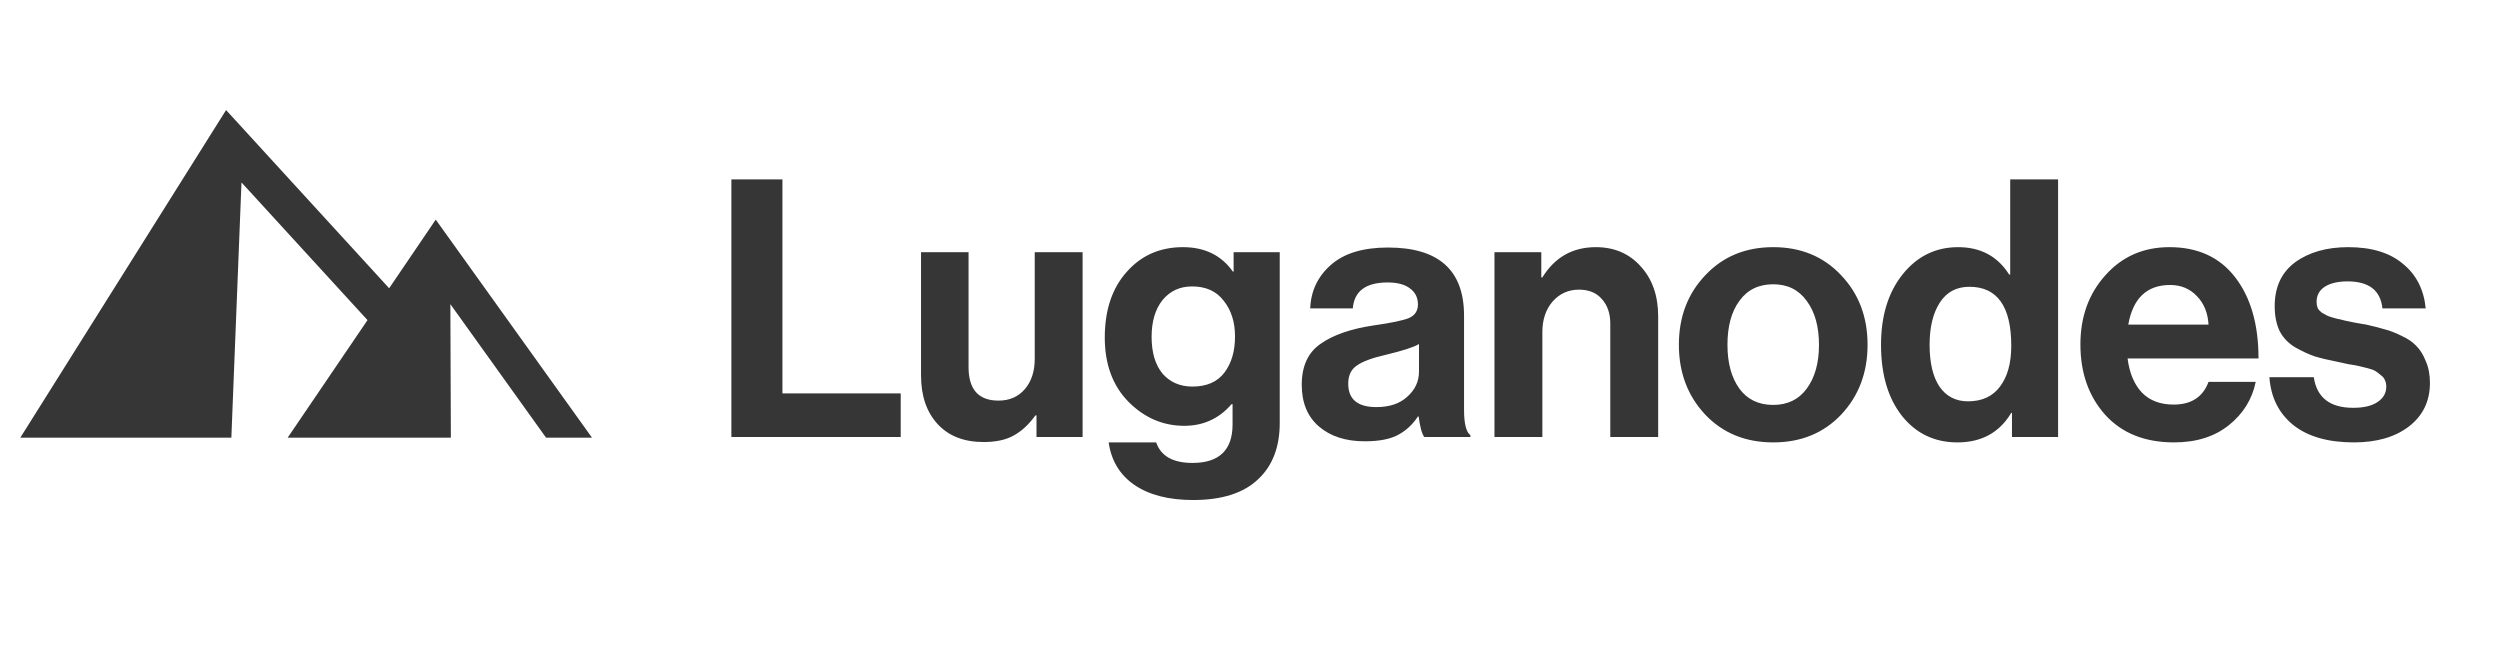 <svg xmlns="http://www.w3.org/2000/svg" fill="none" viewBox="0 0 123 32" height="32" width="123">
<g clip-path="url(#clip0_404_28426)">
<path fill="#363636" d="M11.252 21.532H11.383L11.388 21.397L11.881 8.976L18.081 15.75L14.305 21.31L14.154 21.532H14.415H22.047H22.182L22.182 21.39L22.158 14.964L26.824 21.475L26.865 21.532H26.933H28.855H29.125L28.964 21.307L21.55 10.961L21.439 10.806L21.331 10.964L19.146 14.182L11.241 5.544L11.123 5.416L11.029 5.564L1.137 21.314L1 21.532H1.25H11.252Z"></path>
<path fill="#363636" d="M35.984 21.5V8.828H38.496V19.355H44.315V21.5H35.984ZM53.264 21.5H50.995V20.436H50.943C50.62 20.885 50.262 21.216 49.87 21.429C49.489 21.642 48.998 21.748 48.398 21.748C47.428 21.748 46.671 21.453 46.129 20.862C45.586 20.271 45.315 19.474 45.315 18.469V12.408H47.653V18.062C47.653 19.16 48.143 19.71 49.125 19.71C49.668 19.71 50.101 19.521 50.424 19.143C50.747 18.765 50.909 18.268 50.909 17.654V12.408H53.264V21.5ZM58.702 24.601C57.501 24.601 56.537 24.353 55.81 23.857C55.094 23.361 54.673 22.663 54.546 21.766H56.884C57.115 22.439 57.709 22.776 58.668 22.776C59.984 22.776 60.642 22.144 60.642 20.88V19.887H60.59C59.978 20.596 59.204 20.95 58.269 20.95C57.218 20.95 56.301 20.555 55.515 19.763C54.742 18.971 54.355 17.92 54.355 16.608C54.355 15.262 54.713 14.186 55.429 13.383C56.145 12.568 57.068 12.16 58.2 12.16C59.274 12.16 60.094 12.562 60.659 13.365H60.694V12.408H62.963V20.809C62.963 21.99 62.611 22.912 61.906 23.573C61.19 24.259 60.122 24.601 58.702 24.601ZM58.668 19.019C59.372 19.019 59.897 18.788 60.244 18.328C60.59 17.867 60.763 17.276 60.763 16.555C60.763 15.846 60.578 15.262 60.209 14.801C59.851 14.328 59.331 14.092 58.65 14.092C58.05 14.092 57.565 14.316 57.195 14.765C56.837 15.214 56.659 15.817 56.659 16.573C56.659 17.341 56.837 17.944 57.195 18.381C57.565 18.806 58.056 19.019 58.668 19.019ZM70.074 21.5C69.958 21.346 69.866 21.009 69.797 20.49H69.762C69.508 20.88 69.185 21.181 68.792 21.393C68.399 21.606 67.851 21.712 67.147 21.712C66.211 21.712 65.461 21.47 64.895 20.986C64.329 20.502 64.046 19.816 64.046 18.93C64.046 18.009 64.358 17.335 64.982 16.91C65.605 16.473 66.483 16.171 67.614 16.006C68.446 15.888 69.011 15.77 69.312 15.651C69.612 15.521 69.762 15.297 69.762 14.978C69.762 14.647 69.635 14.387 69.381 14.198C69.127 13.997 68.757 13.897 68.272 13.897C67.199 13.897 66.627 14.322 66.558 15.173H64.462C64.497 14.31 64.837 13.596 65.484 13.029C66.131 12.461 67.066 12.178 68.29 12.178C70.784 12.178 72.031 13.294 72.031 15.527V20.153C72.031 20.838 72.135 21.258 72.343 21.411V21.5H70.074ZM67.718 20.029C68.365 20.029 68.873 19.858 69.242 19.515C69.623 19.172 69.814 18.765 69.814 18.292V16.927C69.56 17.081 69.011 17.258 68.169 17.459C67.499 17.613 67.025 17.79 66.748 17.991C66.471 18.18 66.333 18.475 66.333 18.877C66.333 19.645 66.795 20.029 67.718 20.029ZM75.832 12.408V13.649H75.884C76.496 12.656 77.373 12.16 78.516 12.16C79.428 12.16 80.167 12.479 80.733 13.117C81.299 13.743 81.582 14.559 81.582 15.563V21.5H79.226V15.917C79.226 15.421 79.088 15.019 78.811 14.712C78.545 14.405 78.17 14.251 77.685 14.251C77.165 14.251 76.732 14.446 76.386 14.836C76.051 15.226 75.884 15.728 75.884 16.343V21.5H73.528V12.408H75.832ZM90.585 20.401C89.719 21.311 88.605 21.766 87.242 21.766C85.88 21.766 84.766 21.311 83.9 20.401C83.034 19.48 82.601 18.333 82.601 16.963C82.601 15.592 83.034 14.452 83.9 13.543C84.766 12.621 85.88 12.16 87.242 12.16C88.605 12.16 89.719 12.621 90.585 13.543C91.451 14.452 91.884 15.592 91.884 16.963C91.884 18.333 91.451 19.48 90.585 20.401ZM87.242 19.922C87.947 19.922 88.495 19.657 88.888 19.125C89.292 18.581 89.494 17.861 89.494 16.963C89.494 16.065 89.292 15.344 88.888 14.801C88.495 14.257 87.947 13.986 87.242 13.986C86.526 13.986 85.972 14.257 85.58 14.801C85.187 15.332 84.991 16.053 84.991 16.963C84.991 17.861 85.187 18.581 85.58 19.125C85.972 19.657 86.526 19.922 87.242 19.922ZM96.304 21.766C95.184 21.766 94.278 21.334 93.585 20.472C92.892 19.598 92.546 18.428 92.546 16.963C92.546 15.545 92.898 14.393 93.602 13.507C94.318 12.609 95.23 12.16 96.339 12.16C97.447 12.16 98.284 12.609 98.85 13.507H98.902V8.828H101.258V21.5H98.989V20.312H98.954C98.377 21.281 97.493 21.766 96.304 21.766ZM96.824 19.745C97.517 19.745 98.042 19.503 98.4 19.019C98.769 18.534 98.954 17.867 98.954 17.016C98.954 15.078 98.267 14.11 96.893 14.11C96.258 14.11 95.773 14.37 95.438 14.889C95.103 15.409 94.936 16.1 94.936 16.963C94.936 17.849 95.098 18.534 95.421 19.019C95.756 19.503 96.223 19.745 96.824 19.745ZM106.963 21.766C105.531 21.766 104.405 21.317 103.585 20.419C102.766 19.509 102.356 18.351 102.356 16.945C102.356 15.586 102.766 14.452 103.585 13.543C104.405 12.621 105.456 12.16 106.738 12.16C108.135 12.16 109.214 12.656 109.976 13.649C110.738 14.641 111.119 15.97 111.119 17.636H104.677C104.769 18.357 105.006 18.918 105.387 19.32C105.768 19.71 106.287 19.905 106.945 19.905C107.811 19.905 108.383 19.533 108.66 18.788H110.981C110.808 19.639 110.369 20.348 109.665 20.915C108.96 21.482 108.06 21.766 106.963 21.766ZM106.772 14.021C105.629 14.021 104.942 14.671 104.711 15.97H108.66C108.625 15.392 108.435 14.925 108.088 14.57C107.742 14.204 107.303 14.021 106.772 14.021ZM115.812 21.766C114.542 21.766 113.549 21.482 112.833 20.915C112.117 20.336 111.725 19.55 111.655 18.558H113.838C113.988 19.562 114.634 20.064 115.777 20.064C116.297 20.064 116.695 19.97 116.972 19.781C117.261 19.592 117.405 19.338 117.405 19.019C117.405 18.901 117.382 18.794 117.336 18.7C117.301 18.605 117.232 18.522 117.128 18.452C117.036 18.369 116.949 18.304 116.869 18.257C116.799 18.209 116.672 18.162 116.487 18.115C116.303 18.068 116.158 18.032 116.054 18.009C115.962 17.985 115.795 17.955 115.552 17.92C115.321 17.873 115.16 17.837 115.067 17.814C114.582 17.719 114.184 17.625 113.872 17.53C113.572 17.424 113.255 17.276 112.92 17.087C112.585 16.886 112.331 16.62 112.158 16.289C111.996 15.947 111.915 15.539 111.915 15.067C111.915 14.121 112.25 13.401 112.92 12.905C113.601 12.408 114.473 12.16 115.535 12.16C116.678 12.16 117.573 12.432 118.219 12.975C118.878 13.507 119.253 14.24 119.345 15.173H117.215C117.123 14.287 116.551 13.844 115.5 13.844C115.027 13.844 114.652 13.932 114.374 14.11C114.109 14.287 113.976 14.535 113.976 14.854C113.976 14.96 113.993 15.061 114.028 15.155C114.074 15.238 114.144 15.315 114.236 15.386C114.34 15.445 114.438 15.498 114.53 15.545C114.623 15.581 114.756 15.622 114.929 15.669C115.102 15.705 115.252 15.74 115.379 15.775C115.506 15.799 115.679 15.835 115.899 15.882C116.118 15.917 116.291 15.947 116.418 15.97C116.788 16.053 117.088 16.13 117.319 16.201C117.561 16.26 117.838 16.366 118.15 16.52C118.462 16.662 118.704 16.827 118.878 17.016C119.062 17.193 119.218 17.441 119.345 17.76C119.484 18.068 119.553 18.428 119.553 18.841C119.553 19.739 119.207 20.454 118.514 20.986C117.833 21.506 116.932 21.766 115.812 21.766Z"></path>
</g>
<defs>
<clipPath id="clip0_404_28426">
<rect transform="translate(1 5)" fill="white" height="22" width="122"></rect>
</clipPath>
</defs>
</svg>
